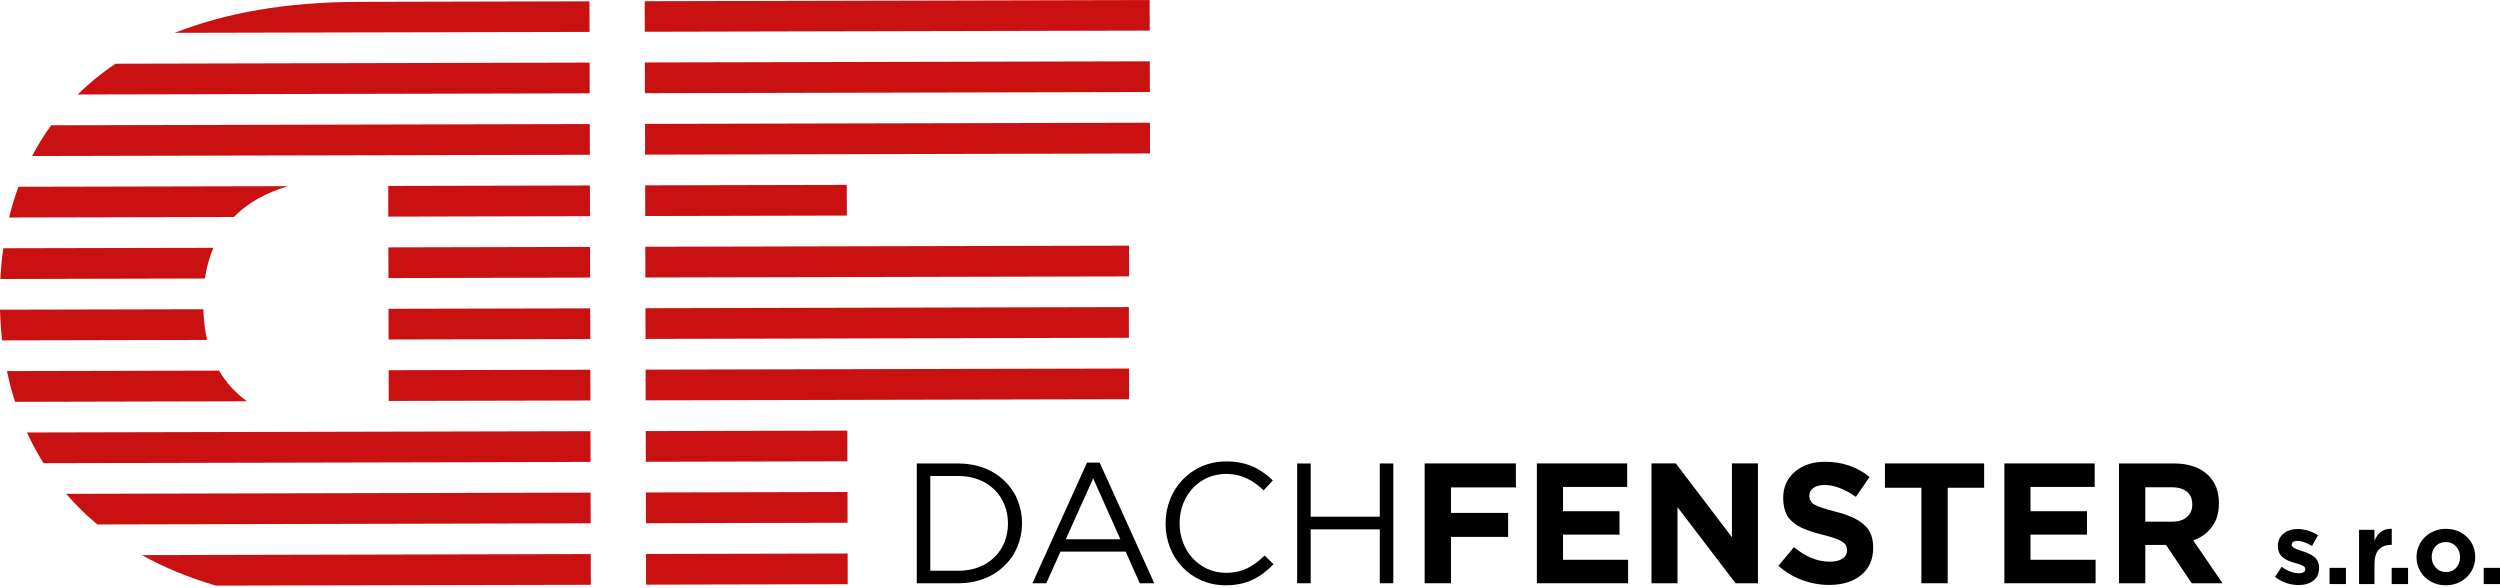 <?xml version="1.0" encoding="UTF-8" standalone="no"?>
<!DOCTYPE svg PUBLIC "-//W3C//DTD SVG 1.1//EN" "http://www.w3.org/Graphics/SVG/1.1/DTD/svg11.dtd">
<svg width="100%" height="100%" viewBox="0 0 800 188" version="1.1" xmlns="http://www.w3.org/2000/svg" xmlns:xlink="http://www.w3.org/1999/xlink" xml:space="preserve" xmlns:serif="http://www.serif.com/" style="fill-rule:evenodd;clip-rule:evenodd;stroke-linejoin:round;stroke-miterlimit:2;">
    <g transform="matrix(0.642,0,0,0.642,0,0)">
        <path d="M143.656,92.797C132.668,95.996 123.512,101.047 116.559,108.164L4.543,108.422C5.816,103.156 7.371,98.035 9.203,93.098L143.656,92.797Z" style="fill:rgb(201,17,17);fill-rule:nonzero;"/>
        <path d="M106.355,123.512C104.387,128.102 102.949,133.227 102.137,138.812L0.184,139.066C0.441,133.828 0.905,128.727 1.625,123.742L106.355,123.512Z" style="fill:rgb(201,17,17);fill-rule:nonzero;"/>
        <path d="M103.25,169.434L1.043,169.664C0.488,164.68 0.141,159.582 0,154.367L101.375,154.133C101.512,159.652 102.141,164.75 103.25,169.434Z" style="fill:rgb(201,17,17);fill-rule:nonzero;"/>
        <path d="M123.094,200.012L7.488,200.289C5.91,195.328 4.566,190.23 3.477,184.965L109.207,184.734C112.754,190.832 117.438,195.906 123.094,200.012Z" style="fill:rgb(201,17,17);fill-rule:nonzero;"/>
        <path d="M294.5,291.488L107.656,291.902C94.07,287.961 81.785,282.84 70.773,276.695L294.453,276.164L294.5,291.488Z" style="fill:rgb(201,17,17);fill-rule:nonzero;"/>
        <path d="M294.43,260.84L48.496,261.418C42.84,256.692 37.648,251.59 32.988,246.145L294.383,245.539L294.43,260.84Z" style="fill:rgb(201,17,17);fill-rule:nonzero;"/>
        <path d="M294.359,230.242L21.699,230.867C18.617,225.973 15.855,220.875 13.445,215.566L294.312,214.918L294.359,230.242Z" style="fill:rgb(201,17,17);fill-rule:nonzero;"/>
        <path d="M294.289,199.617L193.754,199.848L193.73,184.523L294.246,184.293L294.289,199.617Z" style="fill:rgb(201,17,17);fill-rule:nonzero;"/>
        <path d="M294.223,168.996L193.684,169.227L193.66,153.926L294.176,153.695L294.223,168.996Z" style="fill:rgb(201,17,17);fill-rule:nonzero;"/>
        <path d="M294.152,138.371L193.613,138.602L193.59,123.305L294.105,123.07L294.152,138.371Z" style="fill:rgb(201,17,17);fill-rule:nonzero;"/>
        <path d="M294.082,107.75L193.543,107.98L193.52,92.68L294.035,92.449L294.082,107.75Z" style="fill:rgb(201,17,17);fill-rule:nonzero;"/>
        <path d="M294.016,77.148L15.996,77.773C18.777,72.441 21.953,67.32 25.5,62.453L293.965,61.824L294.016,77.148Z" style="fill:rgb(201,17,17);fill-rule:nonzero;"/>
        <path d="M293.922,46.527L38.691,47.105C44.371,41.52 50.652,36.371 57.605,31.758L293.898,31.203L293.922,46.527Z" style="fill:rgb(201,17,17);fill-rule:nonzero;"/>
        <path d="M293.852,15.902L87.094,16.367C112.199,6.422 142.754,0.996 178.707,0.926L293.828,0.648L293.852,15.902Z" style="fill:rgb(201,17,17);fill-rule:nonzero;"/>
        <path d="M422.531,291.184L322.039,291.414L321.992,276.117L422.512,275.883L422.531,291.184Z" style="fill:rgb(201,17,17);fill-rule:nonzero;"/>
        <path d="M422.461,260.563L321.973,260.793L321.926,245.469L422.441,245.238L422.461,260.563Z" style="fill:rgb(201,17,17);fill-rule:nonzero;"/>
        <path d="M422.395,229.938L321.902,230.168L321.855,214.871L422.348,214.637L422.395,229.938Z" style="fill:rgb(201,17,17);fill-rule:nonzero;"/>
        <path d="M562.758,198.992L321.832,199.547L321.785,184.246L562.734,183.691L562.758,198.992Z" style="fill:rgb(201,17,17);fill-rule:nonzero;"/>
        <path d="M562.688,168.367L321.762,168.926L321.715,153.625L562.668,153.066L562.688,168.367Z" style="fill:rgb(201,17,17);fill-rule:nonzero;"/>
        <path d="M573.074,15.254L321.391,15.832L321.367,0.602L573.027,0L573.074,15.254Z" style="fill:rgb(201,17,17);fill-rule:nonzero;"/>
        <path d="M573.145,45.875L321.461,46.457L321.438,31.133L573.121,30.555L573.145,45.875Z" style="fill:rgb(201,17,17);fill-rule:nonzero;"/>
        <path d="M573.215,76.5L321.555,77.078L321.508,61.754L573.191,61.176L573.215,76.5Z" style="fill:rgb(201,17,17);fill-rule:nonzero;"/>
        <path d="M422.113,107.445L321.625,107.68L321.578,92.379L422.07,92.148L422.113,107.445Z" style="fill:rgb(201,17,17);fill-rule:nonzero;"/>
        <path d="M562.805,137.77L321.691,138.324L321.645,123L562.758,122.445L562.805,137.77Z" style="fill:rgb(201,17,17);fill-rule:nonzero;"/>
        <path d="M463.688,237.246L463.688,284.492L477.676,284.492C492.77,284.492 502.41,274.258 502.41,261.039L502.41,260.867C502.41,247.648 492.77,237.246 477.676,237.246L463.688,237.246ZM456.953,231.02L477.676,231.02C496.438,231.02 509.402,243.895 509.402,260.695L509.402,260.867C509.402,277.672 496.438,290.719 477.676,290.719L456.953,290.719L456.953,231.02Z" style="fill-rule:nonzero;"/>
        <path d="M558.449,268.801L544.887,238.438L531.242,268.801L558.449,268.801ZM541.816,230.594L548.129,230.594L575.336,290.719L568.086,290.719L561.09,274.941L528.598,274.941L521.52,290.719L514.609,290.719L541.816,230.594Z" style="fill-rule:nonzero;"/>
        <path d="M580.973,261.039L580.973,260.867C580.973,243.98 593.594,229.996 611.16,229.996C621.992,229.996 628.473,233.836 634.445,239.465L629.84,244.41C624.809,239.633 619.18,236.223 611.074,236.223C597.859,236.223 587.965,246.969 587.965,260.695L587.965,260.867C587.965,274.684 597.941,285.516 611.074,285.516C619.266,285.516 624.637,282.359 630.352,276.902L634.785,281.254C628.559,287.562 621.738,291.738 610.906,291.738C593.68,291.738 580.973,278.18 580.973,261.039Z" style="fill-rule:nonzero;"/>
        <path d="M646.559,231.02L653.297,231.02L653.297,257.543L687.75,257.543L687.75,231.02L694.492,231.02L694.492,290.719L687.75,290.719L687.75,263.852L653.297,263.852L653.297,290.719L646.559,290.719L646.559,231.02Z" style="fill-rule:nonzero;"/>
        <path d="M710.105,290.719L710.105,230.992L755.582,230.992L755.582,242.945L723.223,242.945L723.223,255.652L751.711,255.652L751.711,267.605L723.223,267.605L723.223,290.719L710.105,290.719Z" style="fill-rule:nonzero;"/>
        <path d="M766.035,290.719L766.035,230.992L811.059,230.992L811.059,242.699L779.074,242.699L779.074,254.816L807.227,254.816L807.227,266.48L779.074,266.48L779.074,279.016L811.516,279.016L811.516,290.719L766.035,290.719Z" style="fill-rule:nonzero;"/>
        <path d="M823.176,290.719L823.176,230.992L835.297,230.992L863.281,267.77L863.281,230.992L876.234,230.992L876.234,290.719L865.074,290.719L836.129,252.777L836.129,290.719L823.176,290.719Z" style="fill-rule:nonzero;"/>
        <path d="M911.762,291.551C907.152,291.551 902.656,290.742 898.27,289.137C893.879,287.527 889.938,285.152 886.441,282.012L894.188,272.727C900.07,277.559 906.016,279.973 912.012,279.973C914.703,279.973 916.812,279.473 918.34,278.473C919.867,277.473 920.633,276.098 920.633,274.352L920.633,274.184C920.633,273.02 920.324,272.047 919.715,271.27C919.105,270.492 917.93,269.723 916.195,268.957C914.461,268.191 911.926,267.395 908.594,266.562C906.707,266.09 905.078,265.641 903.703,265.207C902.328,264.777 900.906,264.266 899.434,263.668C897.961,263.07 896.727,262.453 895.727,261.813C894.727,261.176 893.762,260.41 892.832,259.524C891.902,258.637 891.156,257.656 890.605,256.586C890.047,255.52 889.609,254.289 889.289,252.902C888.973,251.512 888.812,249.988 888.812,248.32L888.812,248.152C888.812,242.77 890.766,238.422 894.664,235.117C898.566,231.816 903.582,230.164 909.719,230.164C918.215,230.164 925.602,232.691 931.875,237.742L925.047,247.656C919.355,243.711 914.191,241.738 909.551,241.738C907.109,241.738 905.215,242.227 903.867,243.199C902.52,244.172 901.848,245.418 901.848,246.945L901.848,247.113C901.848,249.031 902.684,250.484 904.348,251.488C906.016,252.484 909.484,253.652 914.758,254.984C917.953,255.816 920.652,256.711 922.859,257.668C925.066,258.629 927.02,259.801 928.711,261.188C930.406,262.578 931.652,264.238 932.461,266.164C933.266,268.098 933.668,270.34 933.668,272.895L933.668,273.059C933.668,278.863 931.66,283.395 927.648,286.656C923.637,289.918 918.34,291.551 911.762,291.551Z" style="fill-rule:nonzero;"/>
        <path d="M957.699,290.719L957.699,243.113L939.539,243.113L939.539,230.992L988.977,230.992L988.977,243.113L970.816,243.113L970.816,290.719L957.699,290.719Z" style="fill-rule:nonzero;"/>
        <path d="M999.055,290.719L999.055,230.992L1044.07,230.992L1044.07,242.699L1012.09,242.699L1012.09,254.816L1040.24,254.816L1040.24,266.48L1012.09,266.48L1012.09,279.016L1044.53,279.016L1044.53,290.719L999.055,290.719Z" style="fill-rule:nonzero;"/>
        <path d="M1069.31,260.024L1082.64,260.024C1085.81,260.024 1088.28,259.254 1090.06,257.711C1091.83,256.172 1092.72,254.125 1092.72,251.57L1092.72,251.402C1092.72,248.629 1091.81,246.508 1089.99,245.051C1088.17,243.594 1085.64,242.863 1082.39,242.863L1069.31,242.863L1069.31,260.024ZM1056.19,290.719L1056.19,230.996L1083.47,230.996C1091.02,230.996 1096.83,233.023 1100.88,237.078C1104.3,240.492 1106,245.031 1106,250.695L1106,250.902C1106,255.539 1104.87,259.414 1102.59,262.523C1100.31,265.633 1097.19,267.922 1093.22,269.395L1107.8,290.719L1092.43,290.719L1079.64,271.602L1069.31,271.602L1069.31,290.719L1056.19,290.719Z" style="fill-rule:nonzero;"/>
        <path d="M1145.6,291.617C1143.62,291.617 1141.62,291.277 1139.61,290.605C1137.59,289.934 1135.72,288.918 1134,287.555L1137.28,282.504C1140.25,284.652 1143.09,285.73 1145.8,285.73C1146.88,285.73 1147.7,285.551 1148.24,285.188C1148.78,284.828 1149.05,284.336 1149.05,283.711L1149.05,283.609C1149.05,283.43 1149.02,283.258 1148.96,283.094C1148.91,282.93 1148.81,282.777 1148.68,282.637C1148.55,282.5 1148.41,282.371 1148.28,282.258C1148.14,282.141 1147.94,282.027 1147.68,281.91C1147.43,281.797 1147.2,281.699 1147.01,281.617C1146.81,281.535 1146.54,281.434 1146.21,281.32C1145.87,281.207 1145.59,281.117 1145.36,281.051C1145.12,280.984 1144.81,280.887 1144.41,280.766C1144,280.641 1143.68,280.551 1143.43,280.484C1142.55,280.219 1141.78,279.961 1141.12,279.707C1140.46,279.453 1139.75,279.098 1138.99,278.648C1138.22,278.195 1137.6,277.699 1137.11,277.156C1136.61,276.617 1136.2,275.93 1135.87,275.102C1135.54,274.27 1135.38,273.355 1135.38,272.355L1135.38,272.258C1135.38,269.594 1136.32,267.5 1138.2,265.973C1140.08,264.445 1142.43,263.684 1145.26,263.684C1146.96,263.684 1148.71,263.961 1150.49,264.508C1152.27,265.059 1153.89,265.828 1155.36,266.812L1152.43,272.109C1149.54,270.434 1147.1,269.594 1145.11,269.594C1144.21,269.594 1143.51,269.766 1143.02,270.113C1142.52,270.457 1142.28,270.902 1142.28,271.441L1142.28,271.543C1142.28,271.969 1142.51,272.367 1142.98,272.734C1143.45,273.105 1143.96,273.402 1144.53,273.621C1145.1,273.844 1145.91,274.137 1146.96,274.496C1147.32,274.613 1147.59,274.703 1147.77,274.77C1148.67,275.062 1149.45,275.344 1150.1,275.605C1150.75,275.867 1151.47,276.234 1152.27,276.703C1153.06,277.172 1153.7,277.668 1154.19,278.191C1154.67,278.719 1155.09,279.379 1155.43,280.176C1155.78,280.973 1155.95,281.848 1155.95,282.797L1155.95,282.895C1155.95,285.77 1155,287.941 1153.09,289.414C1151.19,290.883 1148.69,291.617 1145.6,291.617Z" style="fill-rule:nonzero;"/>
        <rect x="1161.14" y="283.043" width="8.18" height="8.082" style="fill-rule:nonzero;"/>
        <path d="M1175.85,291.125L1175.85,264.078L1183.54,264.078L1183.54,269.52C1185.25,265.383 1188.12,263.402 1192.16,263.586L1192.16,271.59L1191.74,271.59C1189.13,271.59 1187.11,272.387 1185.68,273.98C1184.25,275.57 1183.54,277.953 1183.54,281.125L1183.54,291.125L1175.85,291.125Z" style="fill-rule:nonzero;"/>
        <rect x="1192.11" y="283.043" width="8.18" height="8.082" style="fill-rule:nonzero;"/>
        <path d="M1219.18,285.113C1221.3,285.113 1223,284.402 1224.28,282.984C1225.56,281.562 1226.2,279.816 1226.2,277.75L1226.2,277.648C1226.2,275.598 1225.54,273.84 1224.19,272.379C1222.86,270.918 1221.15,270.188 1219.08,270.188C1216.96,270.188 1215.27,270.895 1213.98,272.316C1212.7,273.738 1212.06,275.48 1212.06,277.551L1212.06,277.648C1212.06,279.703 1212.73,281.461 1214.07,282.922C1215.41,284.383 1217.11,285.113 1219.18,285.113ZM1219.08,291.742C1216.34,291.742 1213.85,291.117 1211.62,289.867C1209.39,288.621 1207.64,286.93 1206.38,284.793C1205.13,282.66 1204.5,280.309 1204.5,277.75L1204.5,277.648C1204.5,275.727 1204.88,273.906 1205.62,272.18C1206.37,270.457 1207.39,268.965 1208.68,267.699C1209.96,266.434 1211.52,265.434 1213.34,264.691C1215.16,263.953 1217.11,263.586 1219.18,263.586C1221.92,263.586 1224.41,264.207 1226.64,265.445C1228.88,266.684 1230.62,268.371 1231.88,270.508C1233.14,272.641 1233.76,274.988 1233.76,277.551L1233.76,277.648C1233.76,280.211 1233.13,282.57 1231.87,284.719C1230.6,286.871 1228.85,288.578 1226.59,289.844C1224.35,291.109 1221.84,291.742 1219.08,291.742Z" style="fill-rule:nonzero;"/>
        <rect x="1237.98" y="283.043" width="8.176" height="8.082" style="fill-rule:nonzero;"/>
    </g>
</svg>

